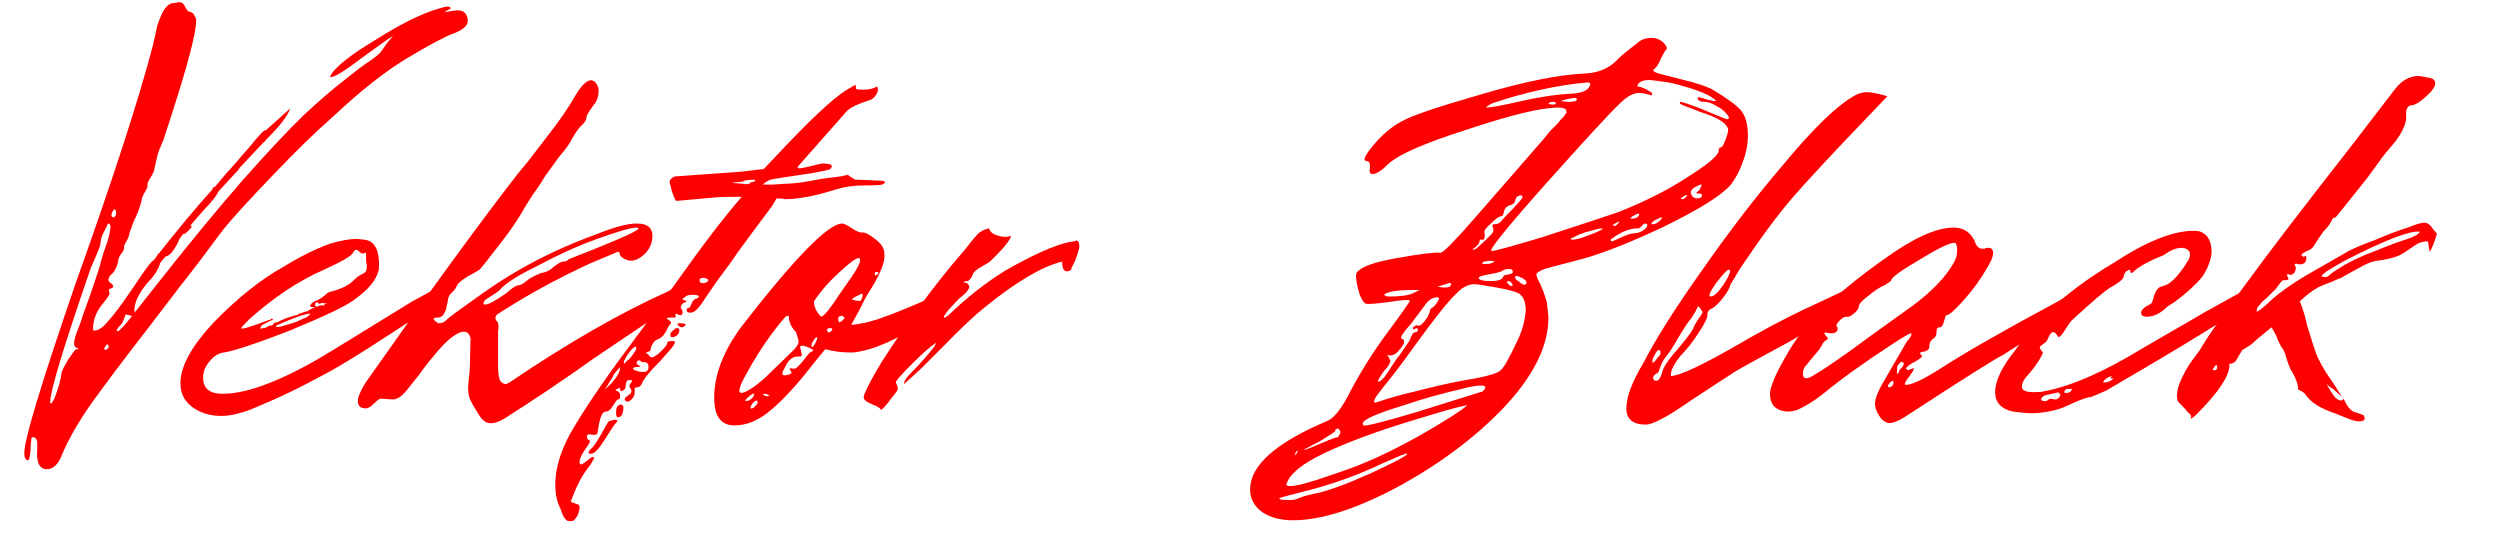 <?xml version="1.0" encoding="UTF-8"?> <svg xmlns="http://www.w3.org/2000/svg" width="37" height="8" viewBox="0 0 37 8" fill="none"><path d="M0.359 6.704C0.359 6.504 0.615 5.66 1.127 4.172C1.679 2.628 2.059 1.456 2.267 0.656C2.267 0.648 2.275 0.612 2.291 0.548C2.307 0.476 2.319 0.42 2.327 0.38C2.343 0.332 2.363 0.28 2.387 0.224C2.411 0.168 2.439 0.124 2.471 0.092C2.503 0.06 2.539 0.044 2.579 0.044L2.651 0.032C2.675 0.032 2.695 0.04 2.711 0.056C2.727 0.072 2.739 0.092 2.747 0.116C2.763 0.14 2.775 0.156 2.783 0.164L2.807 0.176C2.823 0.176 2.835 0.18 2.843 0.188C2.859 0.196 2.871 0.212 2.879 0.236C2.895 0.252 2.903 0.276 2.903 0.308C2.903 0.484 2.783 0.944 2.543 1.688L2.423 2.06C2.367 2.188 2.335 2.272 2.327 2.312L2.279 2.528C2.279 2.536 2.263 2.568 2.231 2.624C2.199 2.672 2.183 2.708 2.183 2.732V2.756C2.183 2.772 2.171 2.8 2.147 2.84C2.123 2.872 2.107 2.908 2.099 2.948C2.083 3.028 2.055 3.112 2.015 3.2C1.983 3.264 1.951 3.344 1.919 3.44C1.911 3.488 1.895 3.532 1.871 3.572C1.847 3.612 1.835 3.64 1.835 3.656V3.68C1.835 3.696 1.823 3.72 1.799 3.752C1.775 3.776 1.759 3.808 1.751 3.848C1.743 3.904 1.727 3.952 1.703 3.992C1.687 4.024 1.667 4.048 1.643 4.064C1.627 4.08 1.615 4.1 1.607 4.124C1.599 4.148 1.607 4.168 1.631 4.184C1.687 4.224 1.691 4.252 1.643 4.268C1.611 4.276 1.603 4.296 1.619 4.328C1.635 4.344 1.595 4.408 1.499 4.52C1.411 4.64 1.371 4.764 1.379 4.892C1.443 4.9 1.515 4.856 1.595 4.76C1.683 4.664 1.811 4.492 1.979 4.244C2.147 3.988 2.247 3.856 2.279 3.848L2.339 3.764C2.331 3.756 2.335 3.752 2.351 3.752C2.647 3.376 2.911 3.06 3.143 2.804C3.143 2.78 3.155 2.768 3.179 2.768L3.371 2.54L3.407 2.504L3.719 2.144C3.847 1.984 3.919 1.912 3.935 1.928L4.295 1.604C4.263 1.708 4.143 1.864 3.935 2.072C3.919 2.096 3.907 2.108 3.899 2.108L3.539 2.492C3.547 2.492 3.539 2.504 3.515 2.528L3.227 2.84C3.219 2.88 3.143 2.976 2.999 3.128C2.871 3.272 2.811 3.344 2.819 3.344C2.851 3.344 2.839 3.368 2.783 3.416C2.759 3.448 2.735 3.464 2.711 3.464L2.663 3.524C2.591 3.692 2.519 3.784 2.447 3.8L2.375 3.884C2.343 3.988 2.283 4.084 2.195 4.172C2.043 4.348 1.975 4.5 1.991 4.628L2.351 4.172C2.799 3.604 3.211 3.104 3.587 2.672C3.971 2.24 4.275 1.916 4.499 1.7C4.731 1.484 4.931 1.312 5.099 1.184C5.267 1.048 5.395 0.952 5.483 0.896C5.571 0.832 5.623 0.788 5.639 0.764C5.647 0.756 5.675 0.716 5.723 0.644C5.779 0.572 5.815 0.532 5.831 0.524C5.783 0.548 5.623 0.66 5.351 0.86C5.079 1.068 4.923 1.16 4.883 1.136C4.939 1.008 5.167 0.824 5.567 0.584C5.935 0.352 6.243 0.2 6.491 0.128C6.611 0.088 6.671 0.088 6.671 0.128L6.599 0.164C6.583 0.172 6.583 0.176 6.599 0.176C6.615 0.176 6.639 0.172 6.671 0.164L6.767 0.152C6.871 0.152 6.923 0.208 6.923 0.32C6.915 0.384 6.851 0.44 6.731 0.488C6.611 0.528 6.383 0.648 6.047 0.848C5.711 1.048 5.339 1.34 4.931 1.724C4.683 1.94 4.387 2.228 4.043 2.588C3.667 2.98 3.419 3.252 3.299 3.404C3.051 3.74 2.835 4.024 2.651 4.256L2.183 4.868C1.847 5.3 1.567 5.672 1.343 5.984C1.159 6.248 1.019 6.492 0.923 6.716C0.867 6.868 0.791 6.944 0.695 6.944C0.583 6.944 0.535 6.844 0.551 6.644V6.536C0.535 6.48 0.507 6.46 0.467 6.476C0.467 6.484 0.463 6.52 0.455 6.584C0.455 6.64 0.451 6.692 0.443 6.74C0.435 6.788 0.427 6.812 0.419 6.812C0.379 6.812 0.359 6.776 0.359 6.704ZM1.667 3.128C1.643 3.176 1.643 3.204 1.667 3.212C1.683 3.22 1.695 3.216 1.703 3.2C1.719 3.184 1.723 3.16 1.715 3.128C1.707 3.088 1.691 3.088 1.667 3.128ZM1.127 5.168C1.175 5.168 1.175 5.16 1.127 5.144C1.079 5.128 1.087 5.04 1.151 4.88C1.183 4.8 1.207 4.732 1.223 4.676C1.247 4.612 1.283 4.512 1.331 4.376C1.379 4.24 1.427 4.096 1.475 3.944C1.499 3.84 1.539 3.712 1.595 3.56C1.643 3.392 1.647 3.308 1.607 3.308C1.599 3.308 1.587 3.328 1.571 3.368C1.555 3.4 1.535 3.44 1.511 3.488C1.495 3.536 1.487 3.576 1.487 3.608C1.487 3.632 1.439 3.752 1.343 3.968C0.943 5.128 0.743 5.788 0.743 5.948C0.743 5.996 0.763 5.98 0.803 5.9C0.867 5.74 0.903 5.612 0.911 5.516C0.919 5.484 0.951 5.42 1.007 5.324C1.071 5.228 1.111 5.176 1.127 5.168ZM1.727 4.892C1.727 4.9 1.731 4.904 1.739 4.904C1.763 4.904 1.835 4.828 1.955 4.676L1.859 4.652C1.827 4.748 1.803 4.8 1.787 4.808C1.747 4.848 1.727 4.876 1.727 4.892ZM1.607 5.144C1.607 5.08 1.587 5.08 1.547 5.144C1.539 5.16 1.543 5.172 1.559 5.18C1.583 5.172 1.599 5.16 1.607 5.144Z" fill="#FF0000"></path><path d="M2.67 5.672C2.67 5.424 2.834 5.124 3.162 4.772C3.514 4.412 3.854 4.14 4.182 3.956C4.43 3.804 4.662 3.688 4.878 3.608C5.038 3.56 5.174 3.536 5.286 3.536L5.394 3.548C5.538 3.564 5.61 3.688 5.61 3.92C5.61 3.976 5.606 4.008 5.598 4.016C5.566 4.152 5.442 4.296 5.226 4.448C5.106 4.536 4.794 4.684 4.29 4.892C3.794 5.084 3.47 5.192 3.318 5.216C3.238 5.224 3.166 5.268 3.102 5.348C3.038 5.42 3.006 5.5 3.006 5.588C3.006 5.748 3.102 5.828 3.294 5.828C3.686 5.828 4.238 5.608 4.95 5.168L6.102 4.46L6.39 4.304C6.398 4.304 6.418 4.292 6.45 4.268C6.49 4.244 6.526 4.224 6.558 4.208C6.598 4.192 6.634 4.184 6.666 4.184C6.706 4.184 6.726 4.204 6.726 4.244C6.726 4.308 6.634 4.396 6.45 4.508L5.706 4.988L5.466 5.144C5.314 5.24 5.178 5.324 5.058 5.396C4.938 5.468 4.762 5.564 4.53 5.684C4.298 5.804 4.066 5.912 3.834 6.008C3.658 6.088 3.498 6.136 3.354 6.152C3.17 6.168 3.01 6.132 2.874 6.044C2.738 5.956 2.67 5.832 2.67 5.672ZM3.93 4.856C3.93 4.848 3.942 4.84 3.966 4.832C3.99 4.816 4.006 4.812 4.014 4.82C4.022 4.82 4.03 4.816 4.038 4.808C4.046 4.784 4.062 4.772 4.086 4.772H4.098L4.17 4.736C4.194 4.728 4.214 4.72 4.23 4.712C4.342 4.672 4.402 4.656 4.41 4.664C4.41 4.656 4.414 4.648 4.422 4.64H4.446C4.462 4.632 4.482 4.624 4.506 4.616C4.538 4.608 4.558 4.604 4.566 4.604L4.554 4.592H4.578C4.586 4.584 4.598 4.576 4.614 4.568C4.638 4.56 4.654 4.552 4.662 4.544H4.602L4.59 4.532C4.59 4.5 4.63 4.468 4.71 4.436C4.726 4.428 4.746 4.416 4.77 4.4C4.802 4.376 4.826 4.356 4.842 4.34C4.866 4.324 4.886 4.316 4.902 4.316C5.014 4.284 5.094 4.252 5.142 4.22C5.182 4.196 5.226 4.16 5.274 4.112C5.29 4.096 5.314 4.08 5.346 4.064C5.378 4.048 5.398 4.036 5.406 4.028C5.422 4.012 5.43 3.976 5.43 3.92C5.422 3.904 5.418 3.876 5.418 3.836C5.418 3.788 5.418 3.756 5.418 3.74L5.37 3.752H5.358C5.35 3.752 5.334 3.74 5.31 3.716C5.278 3.684 5.25 3.692 5.226 3.74C5.202 3.788 5.058 3.872 4.794 3.992C4.426 4.152 4.058 4.396 3.69 4.724C3.61 4.804 3.57 4.848 3.57 4.856C3.57 4.88 3.706 4.84 3.978 4.736H3.99L4.026 4.712C4.026 4.72 4.034 4.724 4.05 4.724L3.882 4.808C3.858 4.832 3.85 4.852 3.858 4.868C3.898 4.852 3.922 4.848 3.93 4.856ZM4.806 4.508C4.798 4.5 4.794 4.496 4.794 4.496C4.802 4.488 4.81 4.488 4.818 4.496C4.826 4.496 4.83 4.492 4.83 4.484C4.822 4.484 4.81 4.484 4.794 4.484C4.786 4.484 4.782 4.484 4.782 4.484H4.77C4.77 4.484 4.754 4.488 4.722 4.496C4.706 4.488 4.698 4.48 4.698 4.472C4.674 4.472 4.662 4.488 4.662 4.52C4.67 4.544 4.694 4.544 4.734 4.52C4.75 4.52 4.77 4.52 4.794 4.52C4.802 4.52 4.806 4.516 4.806 4.508ZM4.59 4.64C4.502 4.648 4.334 4.708 4.086 4.82C4.078 4.844 4.102 4.848 4.158 4.832L4.326 4.784C4.374 4.768 4.414 4.752 4.446 4.736C4.478 4.72 4.506 4.708 4.53 4.7C4.554 4.684 4.57 4.672 4.578 4.664C4.586 4.656 4.59 4.648 4.59 4.64Z" fill="#FF0000"></path><path d="M7.096 6.152L7 5.996L6.952 5.9C6.936 5.852 6.928 5.8 6.928 5.744C6.928 5.712 6.936 5.624 6.952 5.48L6.964 5.012C6.956 4.964 6.936 4.932 6.904 4.916C6.88 4.908 6.852 4.908 6.82 4.916C6.724 4.948 6.608 5.044 6.472 5.204C6.464 5.212 6.424 5.26 6.352 5.348C6.288 5.428 6.24 5.492 6.208 5.54L6.016 5.78C5.944 5.868 5.876 5.912 5.812 5.912L5.644 5.9H5.632C5.616 5.9 5.584 5.924 5.536 5.972C5.488 6.02 5.448 6.044 5.416 6.044C5.336 6.044 5.296 6.008 5.296 5.936C5.296 5.88 5.332 5.792 5.404 5.672C6.348 4.328 7.1 3.296 7.66 2.576L7.828 2.372L8.104 2.012C8.28 1.788 8.42 1.584 8.524 1.4C8.636 1.216 8.728 1.152 8.8 1.208C8.84 1.248 8.86 1.292 8.86 1.34C8.86 1.428 8.832 1.504 8.776 1.568C8.712 1.656 8.68 1.712 8.68 1.736C8.68 1.768 8.66 1.804 8.62 1.844C8.58 1.876 8.532 1.94 8.476 2.036C8.444 2.108 8.376 2.204 8.272 2.324L8.056 2.624C8.016 2.696 7.96 2.78 7.888 2.876L7.768 3.068C7.68 3.228 7.564 3.4 7.42 3.584C7.236 3.824 7.128 3.96 7.096 3.992C7.088 4 7.032 4.032 6.928 4.088C6.832 4.144 6.776 4.192 6.76 4.232C6.752 4.256 6.736 4.28 6.712 4.304L6.664 4.352C6.648 4.368 6.636 4.4 6.628 4.448C6.62 4.488 6.612 4.528 6.604 4.568C6.596 4.6 6.58 4.632 6.556 4.664C6.54 4.688 6.512 4.7 6.472 4.7C6.416 4.7 6.404 4.716 6.436 4.748L6.484 4.784H6.496C6.536 4.784 6.568 4.772 6.592 4.748C6.632 4.708 6.76 4.612 6.976 4.46C7.208 4.292 7.404 4.16 7.564 4.064C7.964 3.824 8.388 3.624 8.836 3.464C9.092 3.36 9.288 3.308 9.424 3.308C9.6 3.308 9.676 3.388 9.652 3.548C9.636 3.644 9.588 3.724 9.508 3.788C9.428 3.852 9.352 3.872 9.28 3.848C9.216 3.824 9.18 3.796 9.172 3.764C9.172 3.724 9.152 3.716 9.112 3.74L8.74 3.896C8.252 4.12 7.792 4.372 7.36 4.652C7.344 4.668 7.336 4.68 7.336 4.688C7.328 4.704 7.332 4.724 7.348 4.748C7.364 4.764 7.372 4.776 7.372 4.784C7.38 4.816 7.38 4.856 7.372 4.904V5.42C7.372 5.508 7.38 5.576 7.396 5.624C7.42 5.664 7.452 5.684 7.492 5.684L7.54 5.66C8.404 5.076 9.184 4.628 9.88 4.316L10.012 4.244C10.1 4.196 10.16 4.176 10.192 4.184C10.232 4.184 10.252 4.204 10.252 4.244C10.252 4.308 10.16 4.396 9.976 4.508C9.888 4.564 9.5 4.824 8.812 5.288C8.364 5.608 7.912 5.912 7.456 6.2C7.344 6.264 7.256 6.28 7.192 6.248C7.152 6.224 7.12 6.192 7.096 6.152ZM7.18 4.508C7.228 4.508 7.332 4.452 7.492 4.34C7.58 4.26 7.644 4.22 7.684 4.22C7.708 4.22 7.748 4.196 7.804 4.148C7.844 4.116 7.912 4.08 8.008 4.04C8.08 4.032 8.144 4 8.2 3.944C8.264 3.896 8.308 3.872 8.332 3.872C8.372 3.872 8.4 3.86 8.416 3.836L8.752 3.704C9.232 3.512 9.464 3.404 9.448 3.38C9.448 3.372 9.44 3.368 9.424 3.368C9.344 3.368 9.148 3.424 8.836 3.536C8.548 3.64 8.256 3.772 7.96 3.932C7.664 4.076 7.476 4.196 7.396 4.292C7.372 4.316 7.32 4.352 7.24 4.4C7.184 4.432 7.156 4.46 7.156 4.484C7.156 4.5 7.164 4.508 7.18 4.508Z" fill="#FF0000"></path><path d="M8.47 7.712H8.422C8.374 7.712 8.334 7.656 8.302 7.544C8.246 7.44 8.218 7.316 8.218 7.172C8.218 6.9 8.318 6.604 8.518 6.284C8.718 5.948 9.038 5.488 9.478 4.904L10.006 4.184C10.39 3.64 10.714 3.216 10.978 2.912C10.762 2.912 10.622 2.916 10.558 2.924L10.03 2.972H10.006C9.998 2.972 9.978 2.928 9.946 2.84L9.91 2.696C9.91 2.664 9.934 2.636 9.982 2.612L10.978 2.54L11.278 2.504H11.302L11.506 2.288C11.97 1.792 12.306 1.476 12.514 1.34L12.658 1.256C12.666 1.264 12.67 1.284 12.67 1.316C12.686 1.324 12.722 1.328 12.778 1.328C12.858 1.328 12.926 1.312 12.982 1.28L12.994 1.316C12.994 1.372 12.962 1.424 12.898 1.472C12.698 1.536 12.574 1.596 12.526 1.652L11.806 2.468V2.48L11.83 2.492C11.854 2.492 11.914 2.48 12.01 2.456C12.106 2.432 12.158 2.42 12.166 2.42C12.262 2.42 12.31 2.432 12.31 2.456C12.31 2.472 12.302 2.488 12.286 2.504C12.278 2.512 12.186 2.532 12.01 2.564C11.842 2.588 11.734 2.604 11.686 2.612L11.458 2.648C11.394 2.656 11.338 2.684 11.29 2.732H11.434L11.614 2.72C11.734 2.72 11.914 2.696 12.154 2.648L12.43 2.612C12.438 2.612 12.458 2.608 12.49 2.6C12.522 2.592 12.542 2.588 12.55 2.588C12.558 2.596 12.574 2.608 12.598 2.624C12.622 2.64 12.642 2.652 12.658 2.66H12.706L12.982 2.672C13.038 2.672 13.074 2.676 13.09 2.684C13.106 2.7 13.094 2.716 13.054 2.732C13.022 2.74 12.946 2.744 12.826 2.744H12.79C12.638 2.744 12.498 2.764 12.37 2.804C12.066 2.9 11.814 2.948 11.614 2.948C11.598 2.94 11.558 2.936 11.494 2.936L11.422 3.056C11.27 3.256 11.098 3.488 10.906 3.752C10.866 3.816 10.762 3.96 10.594 4.184L10.438 4.412C10.35 4.556 10.278 4.628 10.222 4.628C10.182 4.628 10.162 4.616 10.162 4.592C10.162 4.568 10.174 4.556 10.198 4.556C10.206 4.556 10.218 4.536 10.234 4.496C10.25 4.456 10.27 4.432 10.294 4.424C10.326 4.416 10.342 4.404 10.342 4.388C10.342 4.372 10.314 4.364 10.258 4.364C10.17 4.364 10.114 4.384 10.09 4.424C10.098 4.432 10.114 4.44 10.138 4.448C10.162 4.448 10.166 4.456 10.15 4.472L10.114 4.484C10.074 4.516 10.066 4.548 10.09 4.58C10.098 4.588 10.102 4.6 10.102 4.616C10.102 4.672 10.07 4.68 10.006 4.64C9.998 4.648 9.994 4.656 9.994 4.664C10.002 4.68 10.002 4.692 9.994 4.7C9.986 4.7 9.966 4.7 9.934 4.7C9.862 4.7 9.85 4.712 9.898 4.736C9.938 4.76 9.942 4.784 9.91 4.808C9.902 4.816 9.882 4.852 9.85 4.916C9.818 4.972 9.778 5.008 9.73 5.024C9.706 5.032 9.686 5.048 9.67 5.072C9.654 5.096 9.642 5.12 9.634 5.144C9.634 5.16 9.63 5.176 9.622 5.192C9.614 5.2 9.606 5.204 9.598 5.204C9.582 5.204 9.566 5.216 9.55 5.24C9.566 5.224 9.582 5.228 9.598 5.252C9.614 5.276 9.63 5.288 9.646 5.288C9.678 5.288 9.726 5.256 9.79 5.192C9.854 5.128 9.882 5.088 9.874 5.072C9.874 5.056 9.894 5.048 9.934 5.048H9.97C10.002 5.048 9.994 5.08 9.946 5.144L9.778 5.336C9.618 5.496 9.526 5.608 9.502 5.672C9.486 5.712 9.462 5.732 9.43 5.732C9.398 5.732 9.386 5.748 9.394 5.78V5.804C9.394 5.844 9.378 5.88 9.346 5.912C9.314 5.944 9.286 5.952 9.262 5.936C9.23 5.912 9.242 5.884 9.298 5.852C9.346 5.82 9.358 5.788 9.334 5.756C9.31 5.724 9.31 5.696 9.334 5.672C9.366 5.64 9.362 5.624 9.322 5.624C9.282 5.624 9.262 5.648 9.262 5.696C9.262 5.744 9.246 5.772 9.214 5.78C9.206 5.788 9.198 5.792 9.19 5.792C9.182 5.784 9.178 5.776 9.178 5.768C9.178 5.736 9.166 5.732 9.142 5.756C9.102 5.764 9.102 5.776 9.142 5.792C9.166 5.8 9.178 5.824 9.178 5.864C9.178 5.896 9.166 5.912 9.142 5.912C9.134 5.912 9.11 5.944 9.07 6.008C9.038 6.064 9.002 6.092 8.962 6.092C8.922 6.092 8.89 6.152 8.866 6.272C8.85 6.352 8.842 6.396 8.842 6.404C8.842 6.436 8.802 6.444 8.722 6.428C8.698 6.428 8.686 6.44 8.686 6.464C8.686 6.48 8.694 6.496 8.71 6.512L8.734 6.524C8.734 6.54 8.714 6.576 8.674 6.632C8.61 6.72 8.578 6.788 8.578 6.836C8.578 6.86 8.586 6.872 8.602 6.872H8.614C8.622 6.864 8.634 6.856 8.65 6.848C8.666 6.832 8.682 6.82 8.698 6.812C8.73 6.78 8.758 6.764 8.782 6.764C8.79 6.764 8.794 6.768 8.794 6.776C8.794 6.784 8.774 6.82 8.734 6.884C8.622 7.02 8.53 7.192 8.458 7.4L8.446 7.412C8.446 7.428 8.466 7.44 8.506 7.448L8.566 7.472C8.574 7.48 8.578 7.492 8.578 7.508C8.578 7.548 8.566 7.592 8.542 7.64C8.51 7.688 8.486 7.712 8.47 7.712ZM11.086 2.72C11.102 2.704 11.114 2.696 11.122 2.696C11.138 2.696 11.15 2.692 11.158 2.684C11.182 2.684 11.186 2.676 11.17 2.66C11.106 2.66 11.062 2.664 11.038 2.672L11.05 2.66C11.01 2.684 10.966 2.696 10.918 2.696C10.87 2.696 10.846 2.7 10.846 2.708L11.002 2.72C11.034 2.728 11.062 2.728 11.086 2.72ZM10.486 4.148C10.47 4.124 10.442 4.112 10.402 4.112C10.37 4.112 10.354 4.124 10.354 4.148C10.354 4.188 10.386 4.2 10.45 4.184C10.466 4.168 10.478 4.156 10.486 4.148ZM10.09 4.784L10.15 4.796L10.138 4.82C10.106 4.852 10.074 4.852 10.042 4.82C10.018 4.796 10.022 4.784 10.054 4.784C10.062 4.784 10.074 4.784 10.09 4.784ZM10.054 4.88C10.054 4.936 10.026 4.972 9.97 4.988C9.938 4.996 9.922 4.988 9.922 4.964C9.914 4.948 9.922 4.928 9.946 4.904C10.002 4.848 10.038 4.84 10.054 4.88ZM9.37 5.24C9.402 5.2 9.418 5.172 9.418 5.156C9.418 5.14 9.414 5.132 9.406 5.132C9.382 5.132 9.342 5.172 9.286 5.252C9.238 5.324 9.222 5.368 9.238 5.384L9.286 5.336C9.318 5.312 9.346 5.28 9.37 5.24ZM9.478 5.504H9.526C9.574 5.504 9.598 5.48 9.598 5.432C9.598 5.4 9.59 5.38 9.574 5.372C9.566 5.364 9.554 5.36 9.538 5.36H9.502C9.47 5.328 9.446 5.324 9.43 5.348C9.414 5.372 9.422 5.392 9.454 5.408L9.478 5.42C9.47 5.428 9.454 5.432 9.43 5.432C9.39 5.432 9.37 5.44 9.37 5.456C9.37 5.472 9.406 5.488 9.478 5.504ZM9.178 5.432L9.094 5.528C9.086 5.536 9.078 5.552 9.07 5.576L8.95 5.768L8.962 5.756C9.106 5.628 9.178 5.52 9.178 5.432ZM9.142 6.176C9.126 6.176 9.118 6.152 9.118 6.104C9.118 6.056 9.126 6.024 9.142 6.008C9.182 5.976 9.21 5.98 9.226 6.02C9.226 6.124 9.198 6.176 9.142 6.176ZM8.746 6.644C8.778 6.62 8.826 6.552 8.89 6.44C8.954 6.32 8.994 6.252 9.01 6.236C9.058 6.22 9.09 6.212 9.106 6.212C9.146 6.212 9.146 6.232 9.106 6.272C9.09 6.288 9.034 6.372 8.938 6.524C8.858 6.652 8.794 6.716 8.746 6.716C8.698 6.716 8.698 6.692 8.746 6.644Z" fill="#FF0000"></path><path d="M10.57 5.888C10.57 5.552 10.702 5.204 10.966 4.844C11.758 3.82 12.258 3.308 12.466 3.308C12.49 3.308 12.538 3.332 12.61 3.38C12.682 3.428 12.734 3.448 12.766 3.44C12.806 3.44 12.862 3.468 12.934 3.524C13.014 3.58 13.062 3.636 13.078 3.692C13.086 3.708 13.09 3.74 13.09 3.788C13.09 3.908 13.01 4.092 12.85 4.34C12.81 4.404 12.77 4.48 12.73 4.568L12.598 4.808C12.71 4.8 12.842 4.772 12.994 4.724C13.154 4.668 13.29 4.616 13.402 4.568C13.522 4.52 13.642 4.468 13.762 4.412C13.89 4.356 13.962 4.324 13.978 4.316C13.986 4.316 14.01 4.304 14.05 4.28C14.09 4.256 14.13 4.236 14.17 4.22C14.218 4.196 14.258 4.184 14.29 4.184C14.306 4.184 14.322 4.196 14.338 4.22C14.37 4.276 14.278 4.372 14.062 4.508L13.702 4.748C13.278 5.028 12.922 5.184 12.634 5.216H12.562C12.45 5.216 12.334 5.2 12.214 5.168L12.046 5.372C11.806 5.684 11.594 5.916 11.41 6.068C11.234 6.22 11.054 6.296 10.87 6.296C10.67 6.296 10.57 6.16 10.57 5.888ZM12.418 4.364L12.586 4.124C12.682 3.988 12.73 3.896 12.73 3.848C12.73 3.784 12.646 3.828 12.478 3.98C12.302 4.132 12.158 4.292 12.046 4.46C12.046 4.54 12.082 4.616 12.154 4.688C12.202 4.672 12.29 4.564 12.418 4.364ZM12.946 4.052C12.946 4.084 12.962 4.084 12.994 4.052C13.01 4.036 13.006 4.028 12.982 4.028C12.958 4.02 12.946 4.028 12.946 4.052ZM12.742 4.448L12.766 4.388C12.774 4.348 12.758 4.34 12.718 4.364C12.71 4.364 12.702 4.368 12.694 4.376C12.638 4.4 12.61 4.42 12.61 4.436C12.618 4.436 12.638 4.44 12.67 4.448C12.702 4.456 12.726 4.456 12.742 4.448ZM11.326 5.588L11.734 5.192C11.79 5.136 11.818 5.092 11.818 5.06C11.818 5.036 11.806 4.988 11.782 4.916C11.71 4.844 11.674 4.764 11.674 4.676C11.666 4.668 11.65 4.672 11.626 4.688C11.61 4.704 11.582 4.736 11.542 4.784C11.51 4.824 11.47 4.876 11.422 4.94C11.286 5.124 11.162 5.32 11.05 5.528C10.938 5.72 10.914 5.816 10.978 5.816C11.058 5.8 11.174 5.724 11.326 5.588ZM12.466 4.676H12.454C12.406 4.676 12.394 4.708 12.418 4.772C12.458 4.756 12.486 4.732 12.502 4.7C12.486 4.692 12.474 4.684 12.466 4.676ZM12.238 4.88C12.246 4.928 12.27 4.932 12.31 4.892C12.326 4.868 12.318 4.856 12.286 4.856C12.262 4.856 12.246 4.864 12.238 4.88ZM12.034 5.048C12.018 5.072 12.01 5.092 12.01 5.108C12.01 5.156 12.03 5.144 12.07 5.072C12.086 5.04 12.094 5.02 12.094 5.012C12.094 4.972 12.074 4.984 12.034 5.048ZM11.698 5.48C11.69 5.464 11.686 5.456 11.686 5.456C11.694 5.448 11.71 5.448 11.734 5.456H11.758C11.782 5.456 11.826 5.416 11.89 5.336C11.954 5.248 11.994 5.204 12.01 5.204C12.026 5.204 12.034 5.196 12.034 5.18C12.002 5.156 11.958 5.136 11.902 5.12C11.87 5.112 11.85 5.116 11.842 5.132C11.842 5.14 11.846 5.16 11.854 5.192L11.866 5.252C11.866 5.268 11.858 5.276 11.842 5.276H11.806C11.726 5.276 11.662 5.332 11.614 5.444C11.59 5.484 11.578 5.512 11.578 5.528C11.578 5.56 11.614 5.564 11.686 5.54C11.718 5.532 11.722 5.512 11.698 5.48ZM11.074 5.876C11.034 5.916 11.022 5.936 11.038 5.936C11.078 5.936 11.114 5.916 11.146 5.876C11.162 5.852 11.166 5.836 11.158 5.828C11.15 5.82 11.122 5.836 11.074 5.876ZM11.326 5.828C11.286 5.828 11.282 5.836 11.314 5.852C11.322 5.86 11.334 5.864 11.35 5.864C11.398 5.864 11.402 5.856 11.362 5.84L11.326 5.828ZM11.146 5.96C11.114 6 11.102 6.028 11.11 6.044C11.126 6.052 11.15 6.04 11.182 6.008C11.214 5.976 11.222 5.952 11.206 5.936C11.198 5.92 11.178 5.928 11.146 5.96Z" fill="#FF0000"></path><path d="M12.791 5.84C12.839 5.72 12.927 5.556 13.055 5.348C13.439 4.748 13.831 4.216 14.231 3.752C14.255 3.728 14.291 3.684 14.339 3.62C14.395 3.548 14.443 3.492 14.483 3.452C14.531 3.412 14.583 3.388 14.639 3.38C14.647 3.428 14.691 3.464 14.771 3.488C14.851 3.512 14.915 3.512 14.963 3.488C14.955 3.544 14.879 3.644 14.735 3.788L14.651 3.872C14.643 3.88 14.603 3.904 14.531 3.944C14.459 3.984 14.415 4.02 14.399 4.052C14.391 4.092 14.367 4.128 14.327 4.16H14.291C14.275 4.168 14.263 4.18 14.255 4.196C14.247 4.212 14.251 4.228 14.267 4.244L14.279 4.268C14.279 4.276 14.271 4.304 14.255 4.352C14.247 4.36 14.199 4.412 14.111 4.508C14.023 4.596 13.975 4.66 13.967 4.7C13.975 4.708 13.999 4.696 14.039 4.664C14.303 4.408 14.583 4.188 14.879 4.004C15.287 3.772 15.599 3.632 15.815 3.584L15.899 3.572C15.907 3.564 15.919 3.56 15.935 3.56C15.959 3.568 15.971 3.588 15.971 3.62C15.979 3.644 15.975 3.676 15.959 3.716C15.951 3.756 15.939 3.792 15.923 3.824C15.915 3.856 15.899 3.892 15.875 3.932C15.859 3.964 15.851 3.984 15.851 3.992C15.835 4.008 15.815 4.016 15.791 4.016C15.743 4.016 15.719 3.968 15.719 3.872C15.423 3.944 15.043 4.168 14.579 4.544C14.427 4.664 14.227 4.852 13.979 5.108L13.655 5.432L13.487 5.588L13.379 5.684C13.379 5.644 13.407 5.596 13.463 5.54C13.583 5.42 13.695 5.296 13.799 5.168C13.823 5.136 13.843 5.104 13.859 5.072C13.787 5.112 13.663 5.22 13.487 5.396C13.335 5.548 13.259 5.636 13.259 5.66L13.283 5.72C13.291 5.752 13.287 5.776 13.271 5.792C13.255 5.816 13.227 5.852 13.187 5.9C13.155 5.948 13.123 5.988 13.091 6.02L13.043 6.068C13.019 6.036 12.983 6.012 12.935 5.996C12.879 5.972 12.839 5.952 12.815 5.936C12.783 5.912 12.775 5.88 12.791 5.84Z" fill="#FF0000"></path><path d="M18.501 7.244C18.501 6.892 18.877 6.556 19.629 6.236C19.725 6.204 19.829 6.084 19.941 5.876C20.109 5.548 20.305 5.232 20.529 4.928C20.761 4.616 20.873 4.456 20.865 4.448C20.849 4.432 20.741 4.44 20.541 4.472C20.349 4.496 20.241 4.504 20.217 4.496C20.169 4.472 20.129 4.396 20.097 4.268C20.065 4.132 20.061 4.052 20.085 4.028C20.149 3.948 20.337 3.88 20.649 3.824C21.001 3.76 21.225 3.732 21.321 3.74C21.361 3.74 21.541 3.556 21.861 3.188L22.833 2.072C22.873 2.024 22.909 1.98 22.941 1.94C22.981 1.9 23.013 1.868 23.037 1.844C23.061 1.82 23.081 1.796 23.097 1.772C23.121 1.748 23.137 1.732 23.145 1.724C23.153 1.708 23.161 1.696 23.169 1.688C23.185 1.672 23.189 1.664 23.181 1.664C23.181 1.656 23.181 1.644 23.181 1.628C23.165 1.604 23.125 1.592 23.061 1.592C22.813 1.592 22.365 1.7 21.717 1.916C21.085 2.116 20.693 2.288 20.541 2.432C20.445 2.528 20.369 2.576 20.313 2.576C20.273 2.576 20.261 2.544 20.277 2.48C20.277 2.416 20.261 2.384 20.229 2.384C20.157 2.384 20.201 2.292 20.361 2.108C20.481 1.972 20.609 1.868 20.745 1.796C20.881 1.716 21.269 1.584 21.909 1.4C22.557 1.208 23.073 1.104 23.457 1.088C23.641 1.08 23.793 1.02 23.913 0.908C23.961 0.852 24.065 0.764 24.225 0.644C24.281 0.588 24.353 0.56 24.441 0.56C24.489 0.56 24.533 0.572 24.573 0.596C24.613 0.62 24.641 0.648 24.657 0.68C24.673 0.704 24.673 0.724 24.657 0.74C24.649 0.74 24.625 0.78 24.585 0.86C24.553 0.94 24.521 0.992 24.489 1.016C24.449 1.04 24.469 1.064 24.549 1.088C24.637 1.112 24.761 1.144 24.921 1.184C25.089 1.224 25.225 1.268 25.329 1.316C25.545 1.444 25.689 1.548 25.761 1.628C25.833 1.708 25.869 1.836 25.869 2.012C25.869 2.14 25.841 2.276 25.785 2.42C25.745 2.532 25.689 2.636 25.617 2.732C25.481 2.892 25.141 3.104 24.597 3.368C24.069 3.616 23.641 3.78 23.313 3.86L23.037 3.932C22.837 3.98 22.737 4.024 22.737 4.064C22.737 4.072 22.745 4.096 22.761 4.136C22.785 4.176 22.809 4.228 22.833 4.292C22.857 4.356 22.877 4.416 22.893 4.472C22.909 4.6 22.917 4.676 22.917 4.7C22.917 5.124 22.693 5.572 22.245 6.044C21.813 6.492 21.285 6.884 20.661 7.22C20.053 7.54 19.545 7.7 19.137 7.7C18.953 7.7 18.801 7.66 18.681 7.58C18.561 7.492 18.501 7.38 18.501 7.244ZM23.949 3.14C24.333 2.988 24.661 2.824 24.933 2.648C25.269 2.44 25.437 2.3 25.437 2.228C25.437 2.196 25.449 2.18 25.473 2.18C25.489 2.18 25.513 2.136 25.545 2.048C25.577 1.96 25.585 1.908 25.569 1.892C25.537 1.812 25.409 1.736 25.185 1.664C24.969 1.584 24.861 1.54 24.861 1.532C24.861 1.516 24.865 1.508 24.873 1.508C24.897 1.508 24.993 1.54 25.161 1.604L25.509 1.748C25.549 1.764 25.573 1.768 25.581 1.76C25.597 1.744 25.585 1.716 25.545 1.676C25.513 1.636 25.465 1.6 25.401 1.568C25.337 1.528 25.281 1.508 25.233 1.508C25.161 1.508 25.125 1.488 25.125 1.448C25.133 1.44 25.141 1.436 25.149 1.436L25.173 1.448C25.189 1.448 25.217 1.456 25.257 1.472C25.297 1.48 25.333 1.488 25.365 1.496H25.401C25.337 1.416 25.137 1.332 24.801 1.244C24.761 1.236 24.725 1.228 24.693 1.22C24.525 1.196 24.433 1.184 24.417 1.184C24.321 1.184 24.261 1.208 24.237 1.256V1.28C24.293 1.288 24.345 1.308 24.393 1.34C24.449 1.364 24.465 1.388 24.441 1.412C24.369 1.388 24.309 1.376 24.261 1.376C24.173 1.376 24.077 1.428 23.973 1.532C23.829 1.668 23.457 2.072 22.857 2.744C22.281 3.392 22.021 3.716 22.077 3.716C22.117 3.716 22.365 3.648 22.821 3.512C23.461 3.304 23.837 3.18 23.949 3.14ZM23.241 1.388C23.393 1.38 23.485 1.348 23.517 1.292C23.549 1.244 23.541 1.22 23.493 1.22C23.045 1.26 22.573 1.364 22.077 1.532C22.021 1.564 21.993 1.584 21.993 1.592C22.049 1.592 22.169 1.572 22.353 1.532C22.729 1.444 23.025 1.396 23.241 1.388ZM23.337 1.472C23.337 1.456 23.329 1.448 23.313 1.448C23.297 1.448 23.249 1.456 23.169 1.472L23.097 1.496L23.205 1.508C23.293 1.508 23.337 1.496 23.337 1.472ZM22.965 1.508C22.933 1.516 22.917 1.524 22.917 1.532C22.949 1.548 22.981 1.552 23.013 1.544C23.037 1.528 23.033 1.516 23.001 1.508C22.993 1.508 22.981 1.508 22.965 1.508ZM25.053 2.912C25.069 2.928 25.089 2.936 25.113 2.936C25.137 2.936 25.157 2.932 25.173 2.924C25.189 2.908 25.193 2.892 25.185 2.876C25.185 2.868 25.165 2.864 25.125 2.864C25.093 2.864 25.101 2.848 25.149 2.816L25.185 2.744C25.185 2.736 25.181 2.732 25.173 2.732C25.165 2.732 25.153 2.736 25.137 2.744C25.121 2.752 25.105 2.76 25.089 2.768C25.017 2.808 25.005 2.856 25.053 2.912ZM24.909 2.912C24.869 2.936 24.865 2.948 24.897 2.948C24.913 2.948 24.929 2.94 24.945 2.924C24.969 2.9 24.977 2.888 24.969 2.888C24.969 2.88 24.949 2.888 24.909 2.912ZM21.789 3.692H21.825C21.841 3.692 21.921 3.62 22.065 3.476C22.105 3.436 22.113 3.396 22.089 3.356V3.332C22.089 3.324 22.093 3.32 22.101 3.32C22.149 3.32 22.185 3.308 22.209 3.284C22.225 3.26 22.285 3.196 22.389 3.092C22.485 2.988 22.533 2.932 22.533 2.924C22.533 2.884 22.505 2.88 22.449 2.912L22.425 2.96C22.425 3 22.393 3.028 22.329 3.044C22.289 3.06 22.265 3.092 22.257 3.14C22.249 3.18 22.237 3.2 22.221 3.2C22.189 3.2 22.137 3.236 22.065 3.308C21.993 3.372 21.961 3.416 21.969 3.44C21.977 3.472 21.977 3.5 21.969 3.524C21.961 3.548 21.949 3.556 21.933 3.548C21.909 3.54 21.897 3.548 21.897 3.572C21.889 3.612 21.853 3.652 21.789 3.692ZM24.249 3.2L24.261 3.176C24.261 3.152 24.229 3.16 24.165 3.2L24.129 3.224C24.129 3.232 24.137 3.236 24.153 3.236C24.193 3.236 24.225 3.224 24.249 3.2ZM24.441 3.308L24.453 3.32C24.493 3.32 24.533 3.3 24.573 3.26C24.589 3.244 24.597 3.228 24.597 3.212L24.489 3.26C24.457 3.284 24.441 3.3 24.441 3.308ZM23.901 3.308L23.865 3.332L23.889 3.344C23.905 3.344 23.921 3.336 23.937 3.32C23.961 3.296 23.969 3.284 23.961 3.284C23.961 3.276 23.941 3.284 23.901 3.308ZM23.865 3.572L23.997 3.512C24.085 3.472 24.149 3.452 24.189 3.452C24.229 3.452 24.269 3.44 24.309 3.416C24.357 3.384 24.381 3.356 24.381 3.332C24.381 3.316 24.369 3.308 24.345 3.308C24.337 3.308 24.321 3.32 24.297 3.344C24.281 3.368 24.261 3.38 24.237 3.38C24.125 3.38 24.001 3.428 23.865 3.524C23.841 3.54 23.833 3.552 23.841 3.56C23.841 3.568 23.849 3.572 23.865 3.572ZM23.241 3.536L23.265 3.548C23.321 3.548 23.409 3.524 23.529 3.476C23.657 3.428 23.721 3.396 23.721 3.38H23.709C23.677 3.38 23.593 3.4 23.457 3.44C23.441 3.448 23.417 3.456 23.385 3.464L23.241 3.536ZM21.981 3.908C22.045 3.908 22.089 3.896 22.113 3.872C22.113 3.864 22.097 3.86 22.065 3.86C22.001 3.86 21.961 3.868 21.945 3.884C21.937 3.892 21.937 3.9 21.945 3.908C21.961 3.908 21.973 3.908 21.981 3.908ZM22.389 4.028V4.016C22.389 3.992 22.369 3.98 22.329 3.98C22.289 3.98 22.253 3.992 22.221 4.016C22.181 4.032 22.113 4.048 22.017 4.064C21.929 4.08 21.885 4.096 21.885 4.112C21.885 4.144 21.945 4.16 22.065 4.16C22.169 4.16 22.229 4.14 22.245 4.1C22.253 4.076 22.277 4.064 22.317 4.064C22.365 4.056 22.389 4.044 22.389 4.028ZM22.545 4.124C22.457 4.076 22.417 4.072 22.425 4.112C22.425 4.128 22.441 4.144 22.473 4.16C22.521 4.208 22.557 4.224 22.581 4.208C22.605 4.184 22.593 4.156 22.545 4.124ZM22.341 4.16C22.293 4.16 22.289 4.176 22.329 4.208C22.337 4.224 22.349 4.232 22.365 4.232C22.381 4.232 22.389 4.228 22.389 4.22C22.381 4.196 22.365 4.176 22.341 4.16ZM21.465 4.184L21.273 4.244L21.369 4.256C21.409 4.256 21.437 4.252 21.453 4.244C21.469 4.228 21.477 4.216 21.477 4.208L21.465 4.184ZM22.437 5.084C22.517 4.932 22.565 4.772 22.581 4.604C22.581 4.468 22.545 4.38 22.473 4.34C22.393 4.3 22.189 4.256 21.861 4.208C21.797 4.2 21.737 4.212 21.681 4.244C21.625 4.268 21.525 4.364 21.381 4.532C21.245 4.7 21.053 4.956 20.805 5.3C20.701 5.444 20.577 5.604 20.433 5.78C20.345 5.892 20.317 5.952 20.349 5.96C20.357 5.96 20.421 5.94 20.541 5.9C20.669 5.86 20.853 5.812 21.093 5.756C21.341 5.692 21.589 5.64 21.837 5.6C22.045 5.56 22.169 5.52 22.209 5.48C22.257 5.44 22.333 5.308 22.437 5.084ZM20.577 4.388C20.729 4.388 20.841 4.372 20.913 4.34L21.009 4.292H20.913C20.673 4.292 20.529 4.316 20.481 4.364L20.529 4.388H20.577ZM20.709 5.264L20.865 5.036C20.889 4.956 20.917 4.916 20.949 4.916C20.973 4.916 20.985 4.904 20.985 4.88C20.985 4.856 20.969 4.852 20.937 4.868C20.921 4.876 20.913 4.876 20.913 4.868C20.905 4.852 20.917 4.836 20.949 4.82C20.965 4.812 20.977 4.812 20.985 4.82C20.993 4.828 21.013 4.82 21.045 4.796C21.077 4.764 21.105 4.728 21.129 4.688C21.153 4.64 21.165 4.608 21.165 4.592C21.165 4.584 21.169 4.576 21.177 4.568C21.193 4.56 21.209 4.548 21.225 4.532C21.241 4.516 21.257 4.496 21.273 4.472L21.297 4.424C21.297 4.408 21.289 4.4 21.273 4.4C21.209 4.4 21.153 4.432 21.105 4.496L20.889 4.784C20.761 4.928 20.713 5.004 20.745 5.012C20.769 5.02 20.781 5.036 20.781 5.06C20.781 5.084 20.757 5.124 20.709 5.18C20.653 5.252 20.593 5.276 20.529 5.252C20.529 5.252 20.537 5.264 20.553 5.288L20.577 5.336C20.577 5.376 20.545 5.428 20.481 5.492C20.409 5.596 20.381 5.648 20.397 5.648C20.421 5.648 20.453 5.624 20.493 5.576C20.533 5.52 20.573 5.46 20.613 5.396C20.653 5.332 20.685 5.288 20.709 5.264ZM20.949 6.104L21.945 5.792C22.025 5.712 21.973 5.688 21.789 5.72C21.741 5.728 21.689 5.74 21.633 5.756C21.321 5.828 21.025 5.912 20.745 6.008C20.353 6.128 20.161 6.216 20.169 6.272C20.169 6.28 20.173 6.288 20.181 6.296C20.205 6.312 20.461 6.248 20.949 6.104ZM20.169 6.86C20.409 6.764 20.701 6.62 21.045 6.428C21.429 6.204 21.653 6.06 21.717 5.996L21.657 6.008C21.617 6.016 21.525 6.04 21.381 6.08C21.245 6.12 21.125 6.156 21.021 6.188C20.509 6.34 20.081 6.492 19.737 6.644C19.329 6.82 19.097 6.992 19.041 7.16C19.025 7.2 19.093 7.204 19.245 7.172C19.309 7.156 19.393 7.132 19.497 7.1C19.881 6.972 20.105 6.892 20.169 6.86ZM19.773 6.476C19.797 6.476 19.813 6.464 19.821 6.44C19.837 6.416 19.841 6.396 19.833 6.38C19.825 6.356 19.813 6.344 19.797 6.344C19.773 6.344 19.761 6.356 19.761 6.38C19.761 6.388 19.689 6.436 19.545 6.524L19.293 6.656C19.301 6.664 19.369 6.64 19.497 6.584C19.625 6.528 19.717 6.492 19.773 6.476ZM19.053 7.4H19.113C19.145 7.4 19.189 7.388 19.245 7.364C19.309 7.34 19.381 7.32 19.461 7.304C19.637 7.272 19.913 7.172 20.289 7.004C20.649 6.836 20.829 6.74 20.829 6.716C20.829 6.708 20.797 6.716 20.733 6.74C20.677 6.764 20.585 6.804 20.457 6.86C20.121 7.02 19.773 7.148 19.413 7.244C19.093 7.324 18.933 7.368 18.933 7.376C18.933 7.392 18.973 7.4 19.053 7.4ZM19.209 6.668C19.185 6.676 19.169 6.7 19.161 6.74C19.185 6.724 19.201 6.7 19.209 6.668Z" fill="#FF0000"></path><path d="M24.07 6.044C24.07 5.876 24.154 5.652 24.322 5.372C24.498 5.028 24.778 4.584 25.162 4.04C25.586 3.432 25.994 2.9 26.386 2.444C26.81 1.932 27.146 1.6 27.394 1.448C27.474 1.392 27.554 1.364 27.634 1.364C27.69 1.364 27.79 1.384 27.934 1.424L27.418 1.964C27.066 2.332 26.77 2.652 26.53 2.924C26.298 3.196 26.038 3.548 25.75 3.98L25.606 4.22C25.606 4.252 25.57 4.316 25.498 4.412C25.426 4.5 25.37 4.552 25.33 4.568C25.29 4.584 25.27 4.612 25.27 4.652C25.278 4.692 25.234 4.784 25.138 4.928C25.05 5.064 24.962 5.176 24.874 5.264C24.77 5.392 24.722 5.492 24.73 5.564C24.85 5.564 25.162 5.42 25.666 5.132C26.05 4.908 26.394 4.724 26.698 4.58L27.262 4.316L27.394 4.244C27.482 4.196 27.542 4.176 27.574 4.184C27.606 4.184 27.622 4.204 27.622 4.244C27.622 4.308 27.53 4.396 27.346 4.508L26.602 4.988C26.538 5.028 26.386 5.112 26.146 5.24C25.834 5.408 25.658 5.508 25.618 5.54C25.602 5.548 25.406 5.676 25.03 5.924C24.686 6.164 24.462 6.284 24.358 6.284C24.166 6.284 24.07 6.204 24.07 6.044ZM25.594 3.992C25.586 3.984 25.566 3.996 25.534 4.028C25.502 4.06 25.458 4.112 25.402 4.184C25.306 4.32 25.278 4.388 25.318 4.388C25.366 4.388 25.43 4.328 25.51 4.208C25.558 4.136 25.586 4.084 25.594 4.052C25.61 4.02 25.61 4 25.594 3.992ZM24.466 5.588C24.466 5.62 24.482 5.636 24.514 5.636C24.546 5.636 24.574 5.596 24.598 5.516C24.614 5.436 24.698 5.312 24.85 5.144C24.994 4.968 25.066 4.868 25.066 4.844C25.066 4.836 25.086 4.8 25.126 4.736C25.174 4.672 25.198 4.632 25.198 4.616L25.15 4.544L25.126 4.532V4.544C25.118 4.56 25.106 4.584 25.09 4.616C25.074 4.64 25.054 4.672 25.03 4.712C24.998 4.744 24.934 4.84 24.838 5C24.75 5.152 24.69 5.244 24.658 5.276C24.626 5.316 24.602 5.356 24.586 5.396C24.57 5.436 24.558 5.468 24.55 5.492C24.542 5.516 24.53 5.528 24.514 5.528C24.482 5.552 24.466 5.572 24.466 5.588ZM24.574 5.216C24.574 5.192 24.566 5.18 24.55 5.18C24.534 5.18 24.514 5.204 24.49 5.252C24.466 5.292 24.454 5.324 24.454 5.348C24.454 5.388 24.482 5.368 24.538 5.288C24.57 5.256 24.582 5.232 24.574 5.216Z" fill="#FF0000"></path><path d="M27.811 6.152C27.77 6.088 27.75 6.028 27.75 5.972C27.75 5.892 27.806 5.76 27.919 5.576L28.218 5.06C28.267 5.004 28.291 4.964 28.291 4.94C28.291 4.916 28.195 4.968 28.003 5.096C27.595 5.36 27.255 5.604 26.983 5.828C26.863 5.924 26.735 6.004 26.599 6.068C26.535 6.084 26.494 6.092 26.479 6.092C26.383 6.092 26.306 6.064 26.25 6.008C26.203 5.944 26.186 5.864 26.203 5.768C26.235 5.64 26.314 5.468 26.442 5.252C26.57 5.028 26.715 4.836 26.875 4.676C27.139 4.404 27.474 4.124 27.883 3.836C28.314 3.524 28.659 3.368 28.915 3.368C29.058 3.368 29.163 3.436 29.227 3.572C29.25 3.644 29.287 3.68 29.334 3.68C29.343 3.68 29.355 3.68 29.37 3.68C29.395 3.672 29.41 3.668 29.419 3.668C29.434 3.668 29.447 3.668 29.454 3.668C29.526 3.7 29.511 3.8 29.407 3.968C29.311 4.136 29.195 4.296 29.058 4.448C28.922 4.6 28.838 4.672 28.806 4.664C28.799 4.664 28.787 4.696 28.77 4.76C28.755 4.816 28.735 4.844 28.71 4.844C28.678 4.844 28.663 4.856 28.663 4.88C28.663 4.944 28.651 4.984 28.627 5C28.578 5.032 28.555 5.072 28.555 5.12C28.555 5.168 28.526 5.196 28.471 5.204C28.415 5.212 28.402 5.228 28.434 5.252L28.447 5.276C28.447 5.284 28.415 5.308 28.351 5.348C28.27 5.388 28.223 5.424 28.206 5.456L28.242 5.48C28.25 5.472 28.259 5.468 28.267 5.468C28.306 5.452 28.326 5.448 28.326 5.456C28.326 5.472 28.302 5.512 28.255 5.576C28.206 5.632 28.186 5.672 28.195 5.696C28.274 5.704 28.442 5.628 28.698 5.468C29.067 5.228 29.639 4.9 30.415 4.484L30.738 4.304C30.858 4.216 30.959 4.176 31.038 4.184C31.062 4.184 31.075 4.196 31.075 4.22C31.114 4.284 31.026 4.38 30.811 4.508L29.646 5.252C29.518 5.316 29.03 5.624 28.183 6.176C28.078 6.24 27.998 6.268 27.942 6.26C27.887 6.244 27.843 6.208 27.811 6.152ZM27.678 4.976L28.23 4.58C28.447 4.428 28.622 4.272 28.759 4.112C28.895 3.944 28.962 3.824 28.962 3.752C28.971 3.672 28.962 3.62 28.939 3.596C28.883 3.58 28.71 3.66 28.422 3.836C28.134 4.004 27.991 4.108 27.991 4.148C27.991 4.156 27.959 4.18 27.895 4.22C27.831 4.244 27.75 4.296 27.654 4.376C27.558 4.448 27.511 4.5 27.511 4.532C27.511 4.564 27.486 4.6 27.439 4.64C27.39 4.68 27.355 4.696 27.331 4.688H27.319C27.294 4.688 27.262 4.708 27.223 4.748C27.183 4.788 27.171 4.816 27.186 4.832L27.198 4.856C27.198 4.92 27.151 4.944 27.055 4.928C26.998 4.912 26.986 4.924 27.018 4.964C27.043 4.988 27.055 5.004 27.055 5.012L27.043 5.024C27.003 5.048 26.979 5.072 26.971 5.096C26.954 5.136 26.91 5.196 26.838 5.276C26.774 5.356 26.738 5.4 26.73 5.408C26.698 5.44 26.683 5.48 26.683 5.528C26.683 5.608 26.73 5.62 26.826 5.564C27.018 5.452 27.302 5.256 27.678 4.976ZM28.11 5.48C28.166 5.424 28.186 5.388 28.171 5.372C28.154 5.34 28.127 5.352 28.087 5.408C28.078 5.416 28.075 5.444 28.075 5.492V5.528C28.082 5.536 28.09 5.532 28.099 5.516C28.107 5.5 28.11 5.488 28.11 5.48ZM27.954 5.684C27.947 5.692 27.942 5.704 27.942 5.72C27.942 5.728 27.947 5.732 27.954 5.732C27.994 5.732 28.018 5.708 28.026 5.66L28.015 5.636C27.998 5.636 27.979 5.652 27.954 5.684Z" fill="#FF0000"></path><path d="M33.26 4.508L32.984 4.688C32.656 4.904 32.052 5.268 31.172 5.78C31.028 5.844 30.952 5.876 30.944 5.876C30.904 5.876 30.82 5.904 30.692 5.96C30.572 6.016 30.508 6.044 30.5 6.044C30.356 6.092 30.204 6.116 30.044 6.116C30.02 6.116 29.936 6.108 29.792 6.092C29.616 6.052 29.528 5.956 29.528 5.804C29.528 5.636 29.628 5.428 29.828 5.18C29.94 5.012 30.092 4.832 30.284 4.64C30.564 4.368 30.9 4.116 31.292 3.884C31.756 3.58 32.14 3.424 32.444 3.416C32.508 3.416 32.548 3.42 32.564 3.428C32.676 3.468 32.732 3.572 32.732 3.74C32.724 3.82 32.7 3.9 32.66 3.98C32.628 4.052 32.58 4.12 32.516 4.184C32.452 4.248 32.396 4.3 32.348 4.34C32.3 4.38 32.244 4.424 32.18 4.472L32.084 4.532C31.98 4.636 31.876 4.688 31.772 4.688C31.74 4.688 31.716 4.68 31.7 4.664C31.692 4.656 31.688 4.644 31.688 4.628C31.688 4.588 31.736 4.544 31.832 4.496C31.848 4.488 31.864 4.448 31.88 4.376C31.904 4.304 31.936 4.26 31.976 4.244C32.048 4.228 32.104 4.2 32.144 4.16C32.192 4.12 32.248 4.056 32.312 3.968L32.396 3.836C32.42 3.772 32.416 3.728 32.384 3.704C32.36 3.68 32.328 3.668 32.288 3.668C32.208 3.668 32.12 3.704 32.024 3.776C31.8 3.864 31.648 3.948 31.568 4.028C31.56 4.036 31.552 4.04 31.544 4.04C31.536 4.04 31.532 4.036 31.532 4.028C31.532 3.988 31.512 3.984 31.472 4.016C31.456 4.016 31.44 4.048 31.424 4.112C31.4 4.152 31.336 4.2 31.232 4.256C31.152 4.304 30.964 4.464 30.668 4.736C30.644 4.76 30.612 4.804 30.572 4.868C30.54 4.924 30.508 4.964 30.476 4.988C30.468 4.996 30.456 4.984 30.44 4.952C30.424 4.928 30.404 4.916 30.38 4.916C30.364 4.916 30.344 4.94 30.32 4.988C30.304 5.036 30.28 5.068 30.248 5.084L30.188 5.132C30.188 5.156 30.204 5.184 30.236 5.216C30.212 5.288 30.148 5.388 30.044 5.516C29.964 5.596 29.924 5.664 29.924 5.72C29.924 5.776 29.98 5.804 30.092 5.804C30.172 5.804 30.224 5.8 30.248 5.792C30.648 5.72 31.148 5.5 31.748 5.132L32.66 4.604L33.116 4.352C33.124 4.352 33.152 4.336 33.2 4.304C33.248 4.272 33.296 4.244 33.344 4.22C33.4 4.196 33.444 4.184 33.476 4.184C33.516 4.184 33.536 4.204 33.536 4.244C33.536 4.308 33.444 4.396 33.26 4.508ZM31.124 5.66H31.148C31.196 5.66 31.24 5.64 31.28 5.6H31.232L31.256 5.564C31.192 5.58 31.148 5.612 31.124 5.66ZM30.56 5.816H30.584C30.624 5.816 30.652 5.796 30.668 5.756H30.584C30.552 5.78 30.544 5.8 30.56 5.816ZM30.488 5.828L30.464 5.816L30.476 5.804C30.444 5.812 30.372 5.828 30.26 5.852C30.22 5.876 30.204 5.9 30.212 5.924L30.248 5.936C30.264 5.936 30.276 5.936 30.284 5.936C30.3 5.928 30.312 5.92 30.32 5.912C30.336 5.904 30.348 5.9 30.356 5.9L30.404 5.912C30.436 5.912 30.452 5.908 30.452 5.9C30.468 5.892 30.48 5.88 30.488 5.864C30.496 5.848 30.496 5.836 30.488 5.828Z" fill="#FF0000"></path><path d="M36.054 3.44L36.066 3.464L36.03 3.572C35.998 3.66 35.974 3.712 35.958 3.728L35.934 3.572C35.878 3.572 35.826 3.584 35.778 3.608C35.762 3.616 35.714 3.648 35.634 3.704C35.554 3.76 35.494 3.792 35.454 3.8C35.414 3.816 35.35 3.832 35.262 3.848C35.182 3.856 35.122 3.868 35.082 3.884C35.034 3.9 34.954 3.94 34.842 4.004C34.738 4.06 34.674 4.096 34.65 4.112C34.642 4.112 34.594 4.132 34.506 4.172C34.418 4.204 34.358 4.228 34.326 4.244C34.222 4.3 34.126 4.372 34.038 4.46C34.086 4.58 34.122 4.7 34.146 4.82C34.226 5.084 34.278 5.24 34.302 5.288C34.358 5.408 34.43 5.528 34.518 5.648L34.662 5.876L34.53 5.756L34.506 5.744C34.49 5.728 34.474 5.716 34.458 5.708C34.442 5.692 34.43 5.676 34.422 5.66C34.47 5.756 34.518 5.832 34.566 5.888C34.622 5.936 34.662 5.94 34.686 5.9C34.726 5.996 34.774 6.06 34.83 6.092C34.934 6.124 34.986 6.144 34.986 6.152L34.998 6.188C34.998 6.22 34.97 6.236 34.914 6.236C34.882 6.236 34.842 6.228 34.794 6.212L34.554 6.116C34.338 6.044 34.194 5.952 34.122 5.84C34.098 5.808 34.062 5.784 34.014 5.768C34.014 5.696 33.982 5.604 33.918 5.492C33.902 5.476 33.878 5.42 33.846 5.324C33.822 5.228 33.794 5.164 33.762 5.132C33.754 5.116 33.738 5.084 33.714 5.036C33.698 4.988 33.678 4.944 33.654 4.904L33.618 4.844L33.414 5.012L33.306 5.108L33.186 5.18L33.114 5.3C33.09 5.356 33.05 5.384 32.994 5.384C33.01 5.544 32.846 5.796 32.502 6.14C32.478 6.164 32.45 6.184 32.418 6.2L32.43 6.164C32.43 6.148 32.414 6.128 32.382 6.104C32.358 6.072 32.33 6.04 32.298 6.008C32.266 5.976 32.246 5.956 32.238 5.948C32.206 5.884 32.214 5.788 32.262 5.66C32.318 5.532 32.378 5.424 32.442 5.336L32.55 5.192C32.702 4.936 32.942 4.592 33.27 4.16C33.566 3.752 34.074 3.088 34.794 2.168L35.43 1.34C35.534 1.196 35.658 1.124 35.802 1.124C35.81 1.124 35.854 1.132 35.934 1.148C36.006 1.156 36.042 1.184 36.042 1.232C36.042 1.28 35.998 1.344 35.91 1.424C35.822 1.504 35.754 1.548 35.706 1.556C35.642 1.556 35.61 1.6 35.61 1.688C35.618 1.768 35.598 1.852 35.55 1.94C35.51 2.02 35.446 2.108 35.358 2.204C35.278 2.3 35.234 2.356 35.226 2.372L35.034 2.636L34.746 2.996C34.682 3.076 34.634 3.136 34.602 3.176C34.57 3.216 34.55 3.232 34.542 3.224H34.53L34.518 3.248C34.51 3.264 34.494 3.292 34.47 3.332C34.446 3.364 34.418 3.396 34.386 3.428C34.362 3.46 34.334 3.5 34.302 3.548C34.278 3.588 34.258 3.62 34.242 3.644C34.226 3.668 34.202 3.688 34.17 3.704C34.106 3.728 34.07 3.752 34.062 3.776C34.07 3.792 34.082 3.8 34.098 3.8L34.122 3.788C34.13 3.788 34.134 3.796 34.134 3.812C34.134 3.892 34.09 3.924 34.002 3.908C33.986 3.9 33.974 3.9 33.966 3.908C33.958 3.908 33.958 3.916 33.966 3.932C33.974 3.94 33.978 3.952 33.978 3.968C33.978 4 33.966 4.028 33.942 4.052C33.918 4.068 33.898 4.072 33.882 4.064C33.866 4.056 33.854 4.056 33.846 4.064C33.846 4.072 33.85 4.084 33.858 4.1C33.882 4.132 33.866 4.148 33.81 4.148H33.786C33.778 4.148 33.742 4.192 33.678 4.28C33.566 4.392 33.502 4.452 33.486 4.46L33.426 4.532C33.402 4.556 33.394 4.584 33.402 4.616C33.458 4.584 33.53 4.524 33.618 4.436C33.746 4.324 33.91 4.208 34.11 4.088L34.758 3.716C34.83 3.676 34.954 3.624 35.13 3.56C35.314 3.48 35.482 3.416 35.634 3.368C35.754 3.32 35.834 3.296 35.874 3.296C35.906 3.296 35.93 3.304 35.946 3.32C35.962 3.328 35.978 3.344 35.994 3.368C36.01 3.392 36.022 3.408 36.03 3.416L36.054 3.44ZM35.814 3.428C35.662 3.412 35.29 3.556 34.698 3.86C34.466 3.988 34.354 4.064 34.362 4.088C34.37 4.096 34.386 4.1 34.41 4.1C34.442 4.1 34.466 4.088 34.482 4.064C34.618 3.96 34.798 3.86 35.022 3.764C35.03 3.764 35.102 3.736 35.238 3.68C35.374 3.624 35.506 3.576 35.634 3.536C35.746 3.496 35.806 3.46 35.814 3.428ZM32.814 5.444C32.814 5.388 32.794 5.392 32.754 5.456C32.746 5.472 32.75 5.48 32.766 5.48C32.798 5.48 32.814 5.468 32.814 5.444Z" fill="#FF0000"></path></svg> 